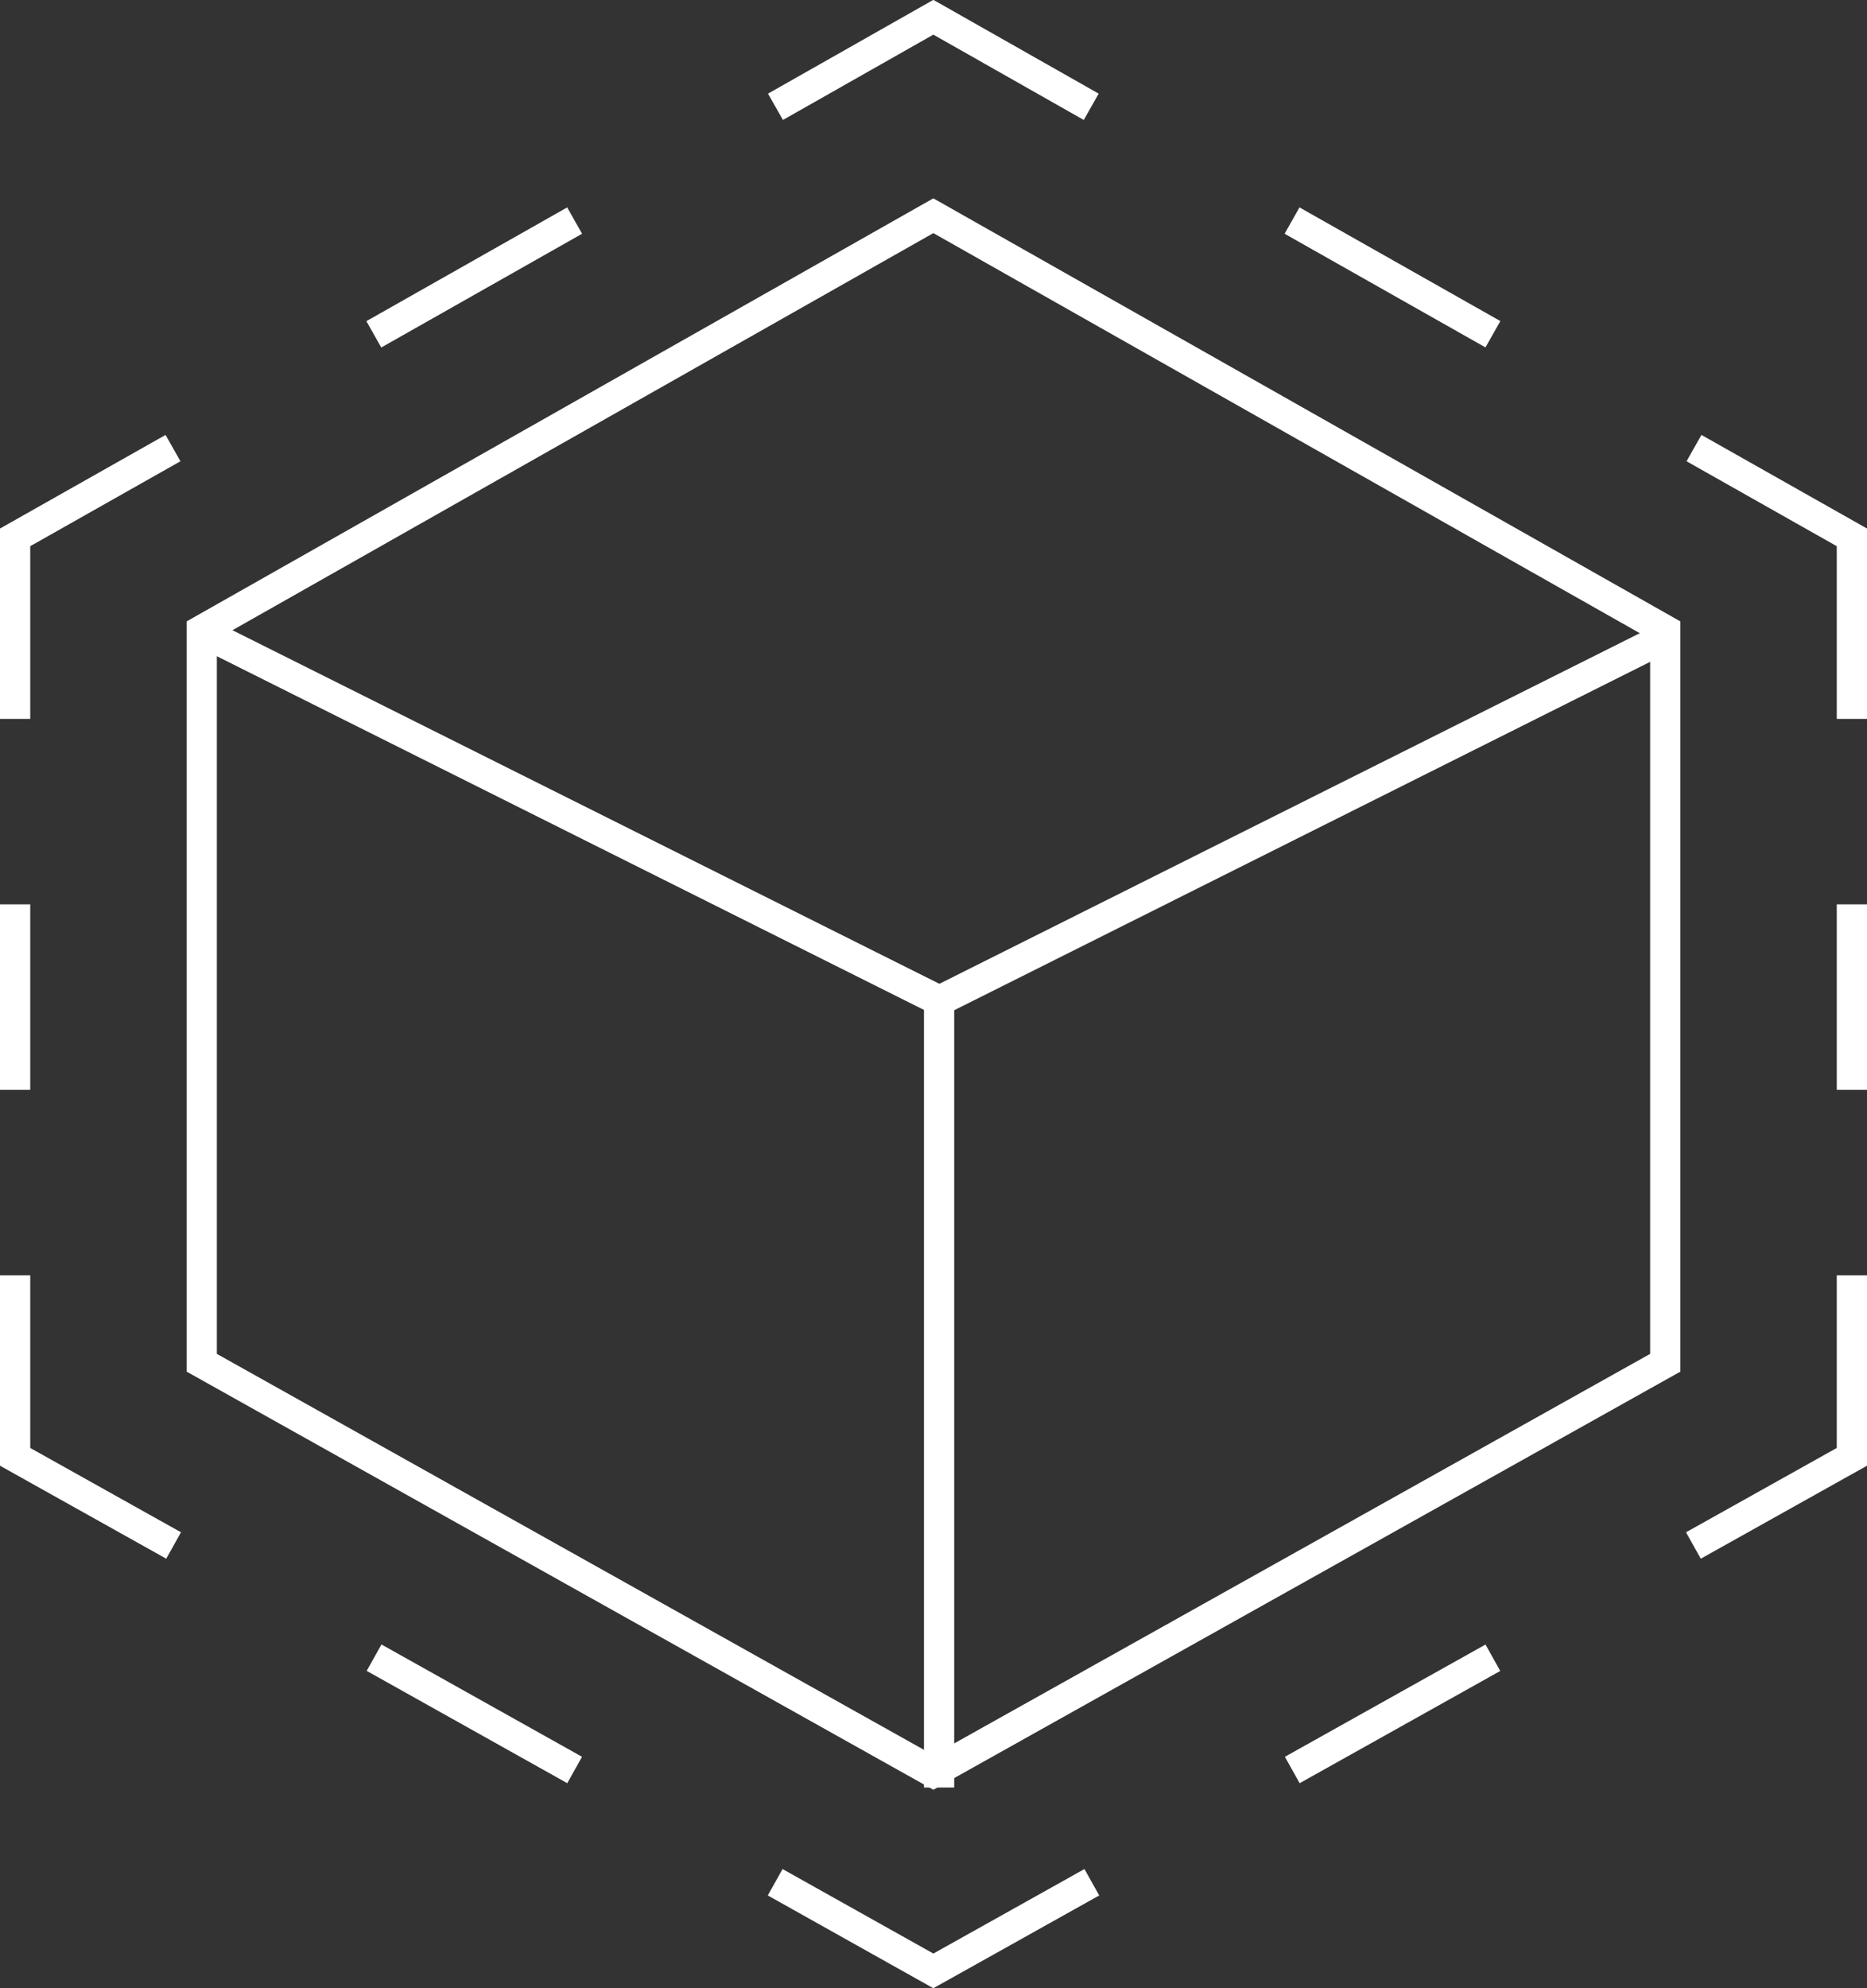 <svg xmlns="http://www.w3.org/2000/svg" viewBox="0 0 61.73 65.71"><rect x="0" y="0" width="61.73" height="65.71" fill="#333333" stroke="none"/><defs><style>.cls-1,.cls-2,.cls-3,.cls-4,.cls-5,.cls-6{fill:none;stroke:#fff;stroke-miterlimit:10;}.cls-2{stroke-dasharray:7.63 7.63;}.cls-3{stroke-dasharray:6.13 6.13;}.cls-4{stroke-dasharray:7.6 7.6;}.cls-5{stroke-dasharray:7.6 7.6;}.cls-6{stroke-dasharray:7.63 7.63;}</style></defs><title>资源 7</title><g id="图层_2" data-name="图层 2"><g id="图层_1-2" data-name="图层 1"><polygon class="cls-1" points="30.86 7.13 55.06 20.83 55.06 45.04 30.86 58.58 6.67 45.04 6.67 20.83 30.86 7.13 30.86 7.13"/><polyline class="cls-1" points="25.64 3.53 30.86 0.57 30.86 0.57 36.08 3.53"/><line class="cls-2" x1="42.72" y1="7.29" x2="52.69" y2="12.93"/><polyline class="cls-1" points="56.01 14.81 61.23 17.76 61.23 23.76"/><line class="cls-3" x1="61.23" y1="29.89" x2="61.23" y2="39.08"/><polyline class="cls-1" points="61.23 42.15 61.23 48.15 55.99 51.08"/><line class="cls-4" x1="49.36" y1="54.79" x2="39.42" y2="60.35"/><polyline class="cls-1" points="36.1 62.21 30.86 65.14 25.63 62.21"/><line class="cls-5" x1="19" y1="58.5" x2="9.05" y2="52.93"/><polyline class="cls-1" points="5.74 51.08 0.5 48.15 0.5 42.15"/><line class="cls-3" x1="0.5" y1="36.02" x2="0.5" y2="26.83"/><polyline class="cls-1" points="0.5 23.76 0.5 17.76 5.72 14.81"/><line class="cls-6" x1="12.36" y1="11.05" x2="22.32" y2="5.41"/><polyline class="cls-1" points="31.05 59.08 31.05 33.08 55.05 21.07"/><line class="cls-1" x1="7.05" y1="21.07" x2="31.05" y2="33.07"/></g></g></svg>